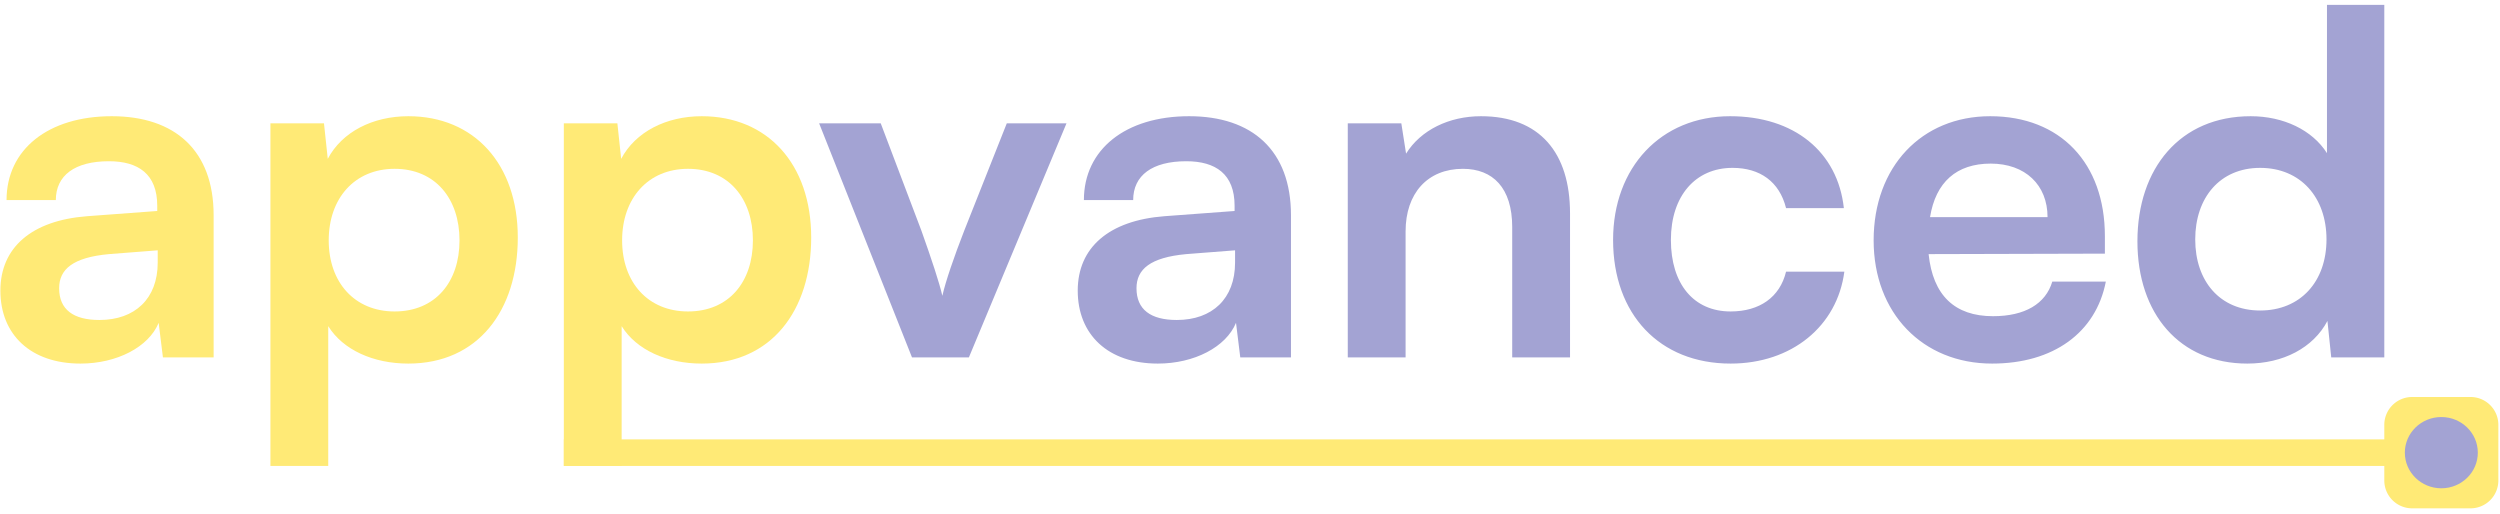 <svg xmlns="http://www.w3.org/2000/svg" xml:space="preserve" style="fill-rule:evenodd;clip-rule:evenodd;stroke-linejoin:round;stroke-miterlimit:2" viewBox="0 0 608 125"><path d="M0 0h607.719v124.191H0z" style="fill:none"/><path d="M546.558 88.423c-16.483 0-26.737-12.101-26.737-29.734 0-17.748 10.371-30.426 27.542-30.426 7.954 0 14.983 3.343 18.558 8.99V1.18h13.942v85.745h-12.905l-.925-8.874c-3.458 6.569-10.833 10.372-19.475 10.372m3.113-12.908c9.796 0 16.133-7.03 16.133-17.287s-6.337-17.402-16.133-17.402-15.792 7.26-15.792 17.402 5.996 17.287 15.792 17.287M484.479 88.423c-16.941 0-28.812-12.331-28.812-29.965 0-17.863 11.641-30.195 28.354-30.195 17.054 0 27.887 11.41 27.887 29.158v4.264l-42.87.116c1.037 10.027 6.337 15.097 15.67 15.097 7.725 0 12.796-2.996 14.409-8.413h13.021c-2.417 12.447-12.792 19.938-27.659 19.938m-.346-48.635c-8.295 0-13.366 4.495-14.75 13.023h28.58c0-7.836-5.417-13.023-13.83-13.023M392.303 58.343c0-17.633 11.64-30.08 28.468-30.08 15.558 0 26.158 8.644 27.658 22.359h-14.058c-1.617-6.455-6.342-9.797-13.025-9.797-8.99 0-14.983 6.8-14.983 17.518s5.532 17.403 14.52 17.403c7.034 0 11.988-3.458 13.488-9.681h14.175c-1.729 13.254-12.796 22.358-27.663 22.358-17.285 0-28.58-11.986-28.58-30.08M341.84 86.925h-14.061V29.992h13.023l1.153 7.376c3.572-5.762 10.488-9.105 18.209-9.105 14.291 0 21.667 8.875 21.667 23.626v35.036H367.77V55.232c0-9.566-4.725-14.176-11.985-14.176-8.644 0-13.945 5.993-13.945 15.213zM281.581 88.423c-12.101 0-19.477-7.03-19.477-17.748 0-10.488 7.607-17.057 21.091-18.094l17.057-1.268v-1.268c0-7.721-4.61-10.833-11.756-10.833-8.298 0-12.908 3.458-12.908 9.451h-11.986c0-12.332 10.143-20.4 25.586-20.4 15.328 0 24.778 8.298 24.778 24.087v34.575h-12.331l-1.038-8.413c-2.42 5.878-10.142 9.911-19.016 9.911m4.61-10.603c8.644 0 14.176-5.186 14.176-13.945v-2.996l-11.871.922c-8.759.807-12.101 3.688-12.101 8.298 0 5.186 3.457 7.721 9.796 7.721M221.8 86.925l-22.589-56.933h14.982l9.912 26.162c2.42 6.799 4.379 12.677 5.071 15.789.807-3.573 2.881-9.566 5.301-15.789l10.373-26.162h14.521L235.63 86.925z" style="fill:#a3a3d3;fill-rule:nonzero"/><clipPath id="NDORqTzn__a"><path d="M137.124 28.263h60.16v85.054h-60.16z"/></clipPath><g clip-path="url(#NDORqTzn__a)"><path d="M137.124 154.984V29.992h13.023l.922 8.644c3.457-6.569 10.949-10.373 19.592-10.373 16.019 0 26.622 11.64 26.622 29.504 0 17.748-9.68 30.656-26.622 30.656-8.528 0-15.904-3.342-19.477-9.104v75.665zm14.175-96.526c0 10.258 6.339 17.288 16.02 17.288 9.911 0 15.789-7.146 15.789-17.288s-5.878-17.402-15.789-17.402c-9.681 0-16.02 7.145-16.02 17.402" style="fill:#ffea76;fill-rule:nonzero"/></g><path d="M65.768 113.317V29.992h13.024l.921 8.644c3.458-6.569 10.949-10.373 19.593-10.373 16.019 0 26.622 11.64 26.622 29.504 0 17.748-9.68 30.656-26.622 30.656-8.528 0-15.904-3.342-19.477-9.104v33.998zm14.176-54.859c0 10.258 6.339 17.288 16.02 17.288 9.911 0 15.789-7.146 15.789-17.288s-5.878-17.402-15.789-17.402c-9.681 0-16.02 7.145-16.02 17.402M19.571 88.423C7.47 88.423.094 81.393.094 70.675c0-10.488 7.606-17.057 21.09-18.094l17.057-1.268v-1.268c0-7.721-4.61-10.833-11.755-10.833-8.298 0-12.908 3.458-12.908 9.451H1.592c0-12.332 10.142-20.4 25.585-20.4 15.328 0 24.778 8.298 24.778 24.087v34.575H39.624l-1.037-8.413c-2.421 5.878-10.142 9.911-19.016 9.911m4.61-10.603c8.643 0 14.175-5.186 14.175-13.945v-2.996l-11.87.922c-8.759.807-12.102 3.688-12.102 8.298 0 5.186 3.458 7.721 9.797 7.721" style="fill:#ffea76;fill-rule:nonzero"/><path d="M137.124 106.859h449.345v6.458H137.124z" style="fill:#ffea76"/><path d="M607.6 103.318v13.539a6.773 6.773 0 0 1-6.77 6.77h-14.198a6.773 6.773 0 0 1-6.769-6.77v-13.539a6.77 6.77 0 0 1 6.769-6.769h14.198a6.77 6.77 0 0 1 6.77 6.769" style="fill:#ffea76"/><ellipse cx="593.731" cy="110.088" rx="8.875" ry="8.664" style="fill:#a3a3d3"/></svg>